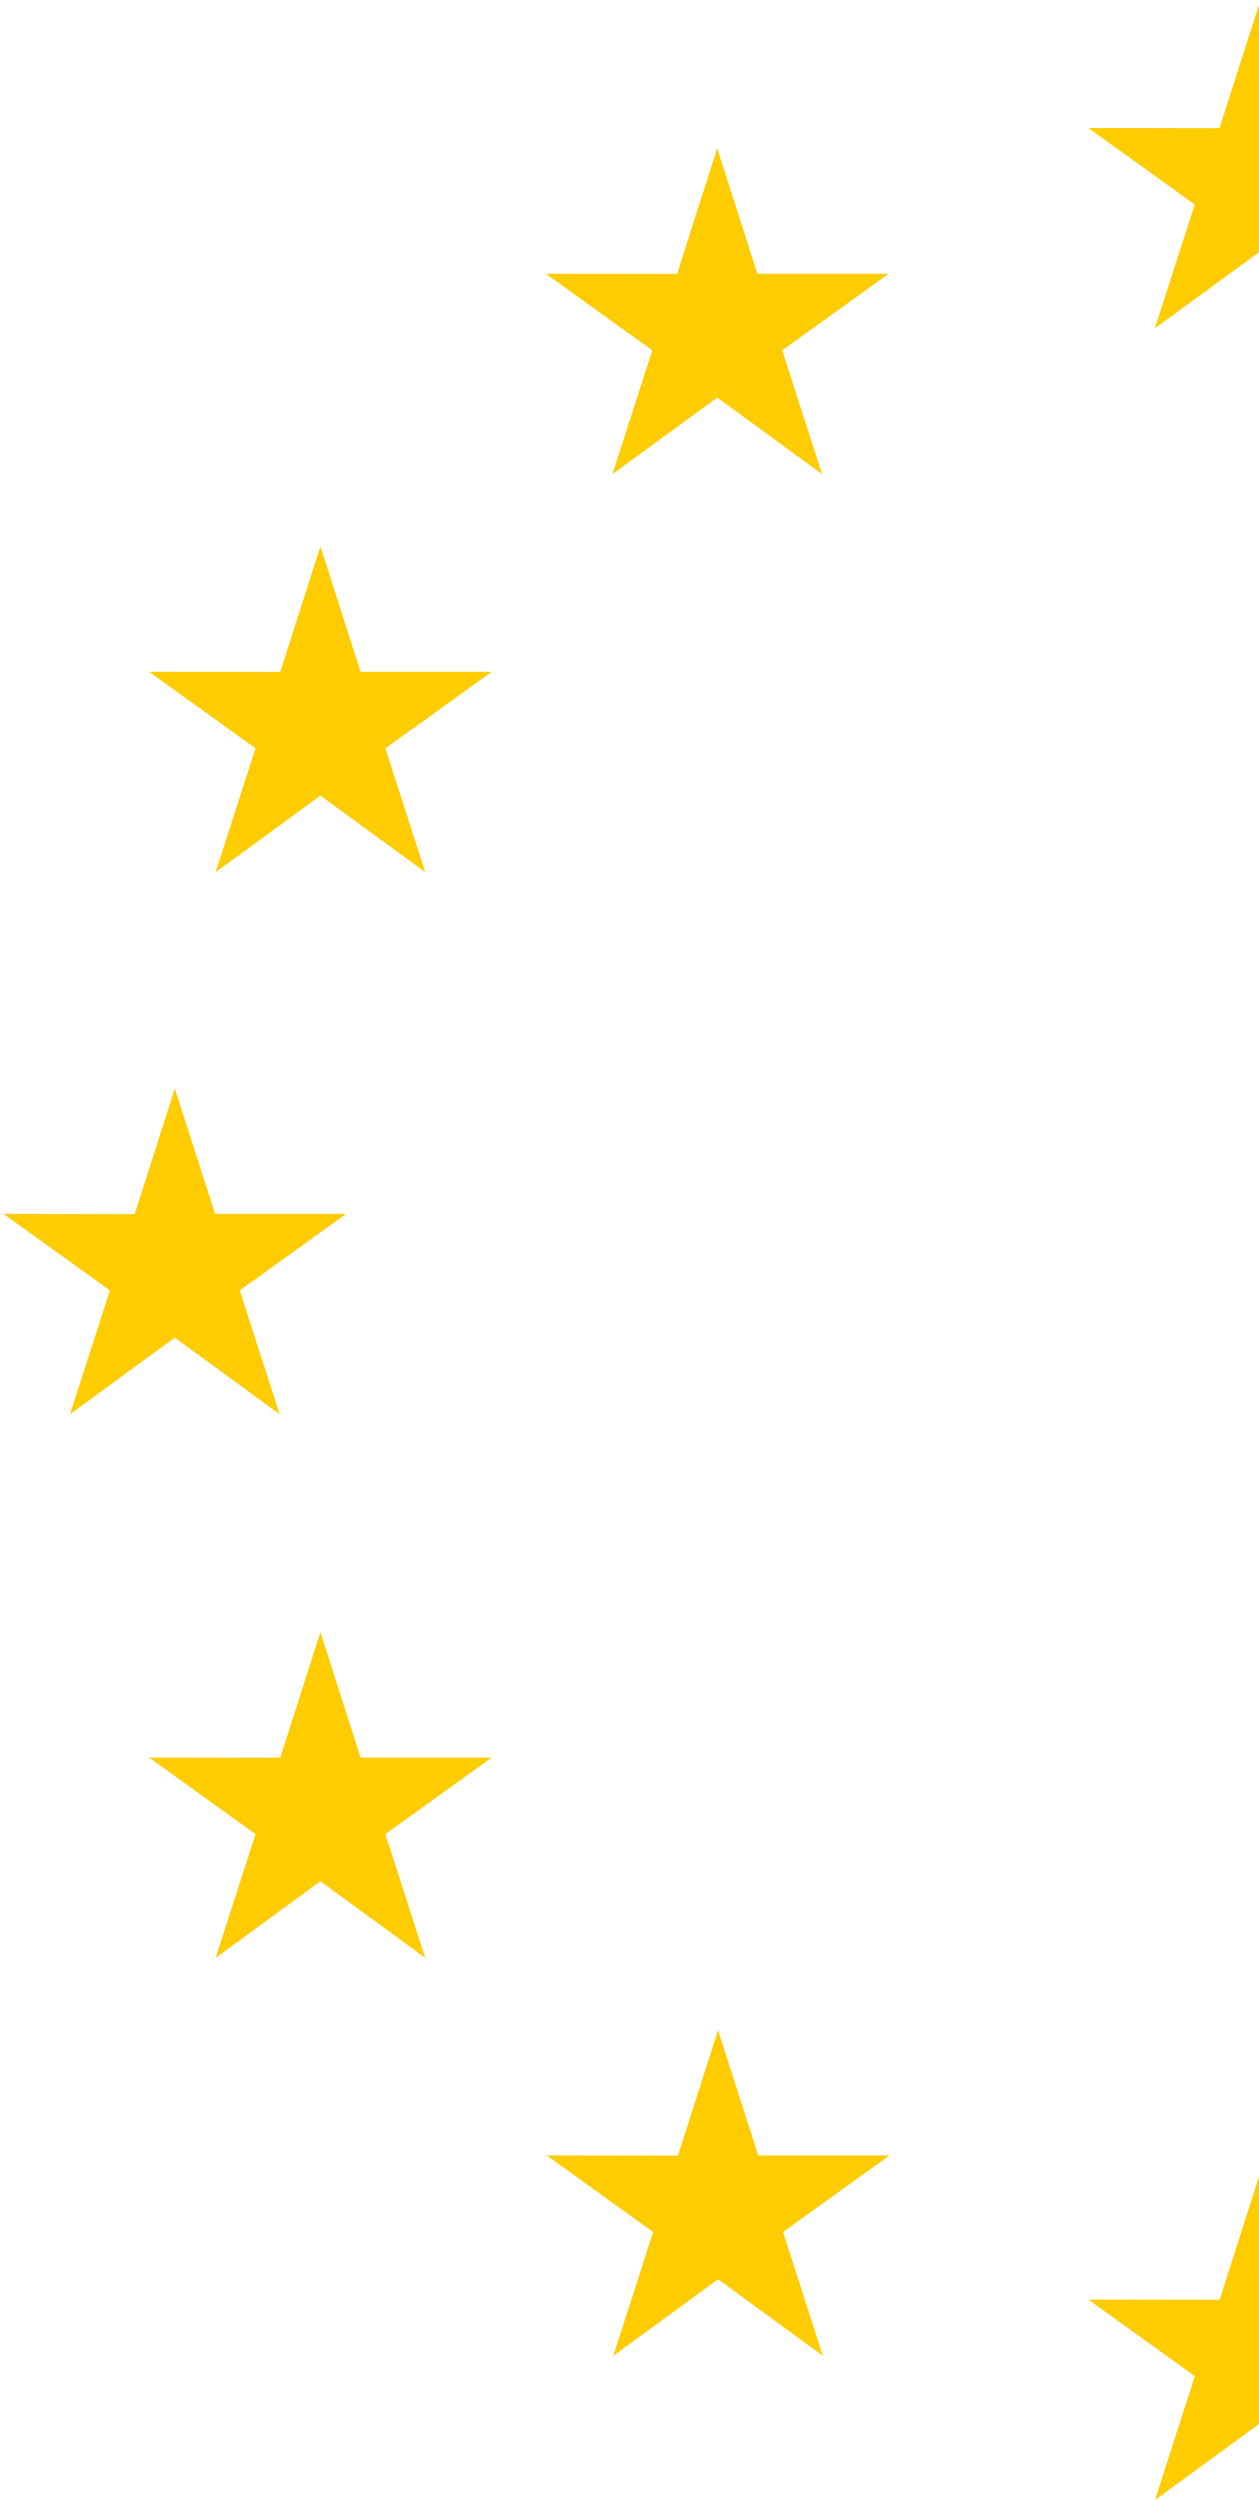 <?xml version="1.0" encoding="UTF-8"?> <svg xmlns="http://www.w3.org/2000/svg" width="320" height="635" viewBox="0 0 320 635" fill="none"><g clip-path="url(#clip0_96_3492)"><path d="M293.534 83.389L320.171 63.95L346.816 83.389L336.673 51.946L363.737 32.507H330.378L320.171 0.691L309.965 32.546L276.629 32.507L303.67 51.946L293.534 83.389Z" fill="#FFCC00"></path><path d="M155.674 120.426L182.311 100.986L208.94 120.426L198.813 88.982L225.854 69.543H192.502L182.295 37.688L172.089 69.583L138.753 69.543L165.794 88.982L155.674 120.426Z" fill="#FFCC00"></path><path d="M81.441 138.789L71.234 170.684L37.898 170.644L64.939 190.084L54.804 221.527L81.441 202.088L108.078 221.527L97.942 190.084L124.983 170.644H91.647L81.441 138.789Z" fill="#FFCC00"></path><path d="M44.438 339.772L71.059 359.211L60.94 327.775L87.981 308.328H54.645L44.438 276.473L34.231 308.399L0.88 308.328L27.936 327.775L17.801 359.211L44.438 339.772Z" fill="#FFCC00"></path><path d="M91.647 446.431L81.441 414.576L71.234 446.462L37.898 446.431L64.939 465.87L54.804 497.313L81.441 477.834L108.078 497.313L97.942 465.87L124.983 446.431H91.647Z" fill="#FFCC00"></path><path d="M192.711 547.494L182.504 515.671L172.314 547.526L138.962 547.494L166.003 566.933L155.883 598.377L182.52 578.937L209.141 598.377L199.022 566.933L226.063 547.494H192.711Z" fill="#FFCC00"></path><path d="M330.396 584.117L320.19 552.262L309.999 584.149L276.647 584.117L303.688 603.557L293.569 635L320.206 615.561L346.827 635L336.691 603.557L363.748 584.117H330.396Z" fill="#FFCC00"></path></g><defs><clipPath id="clip0_96_3492"><rect width="638.24" height="634.309" fill="white" transform="translate(0.88 0.691)"></rect></clipPath></defs></svg> 